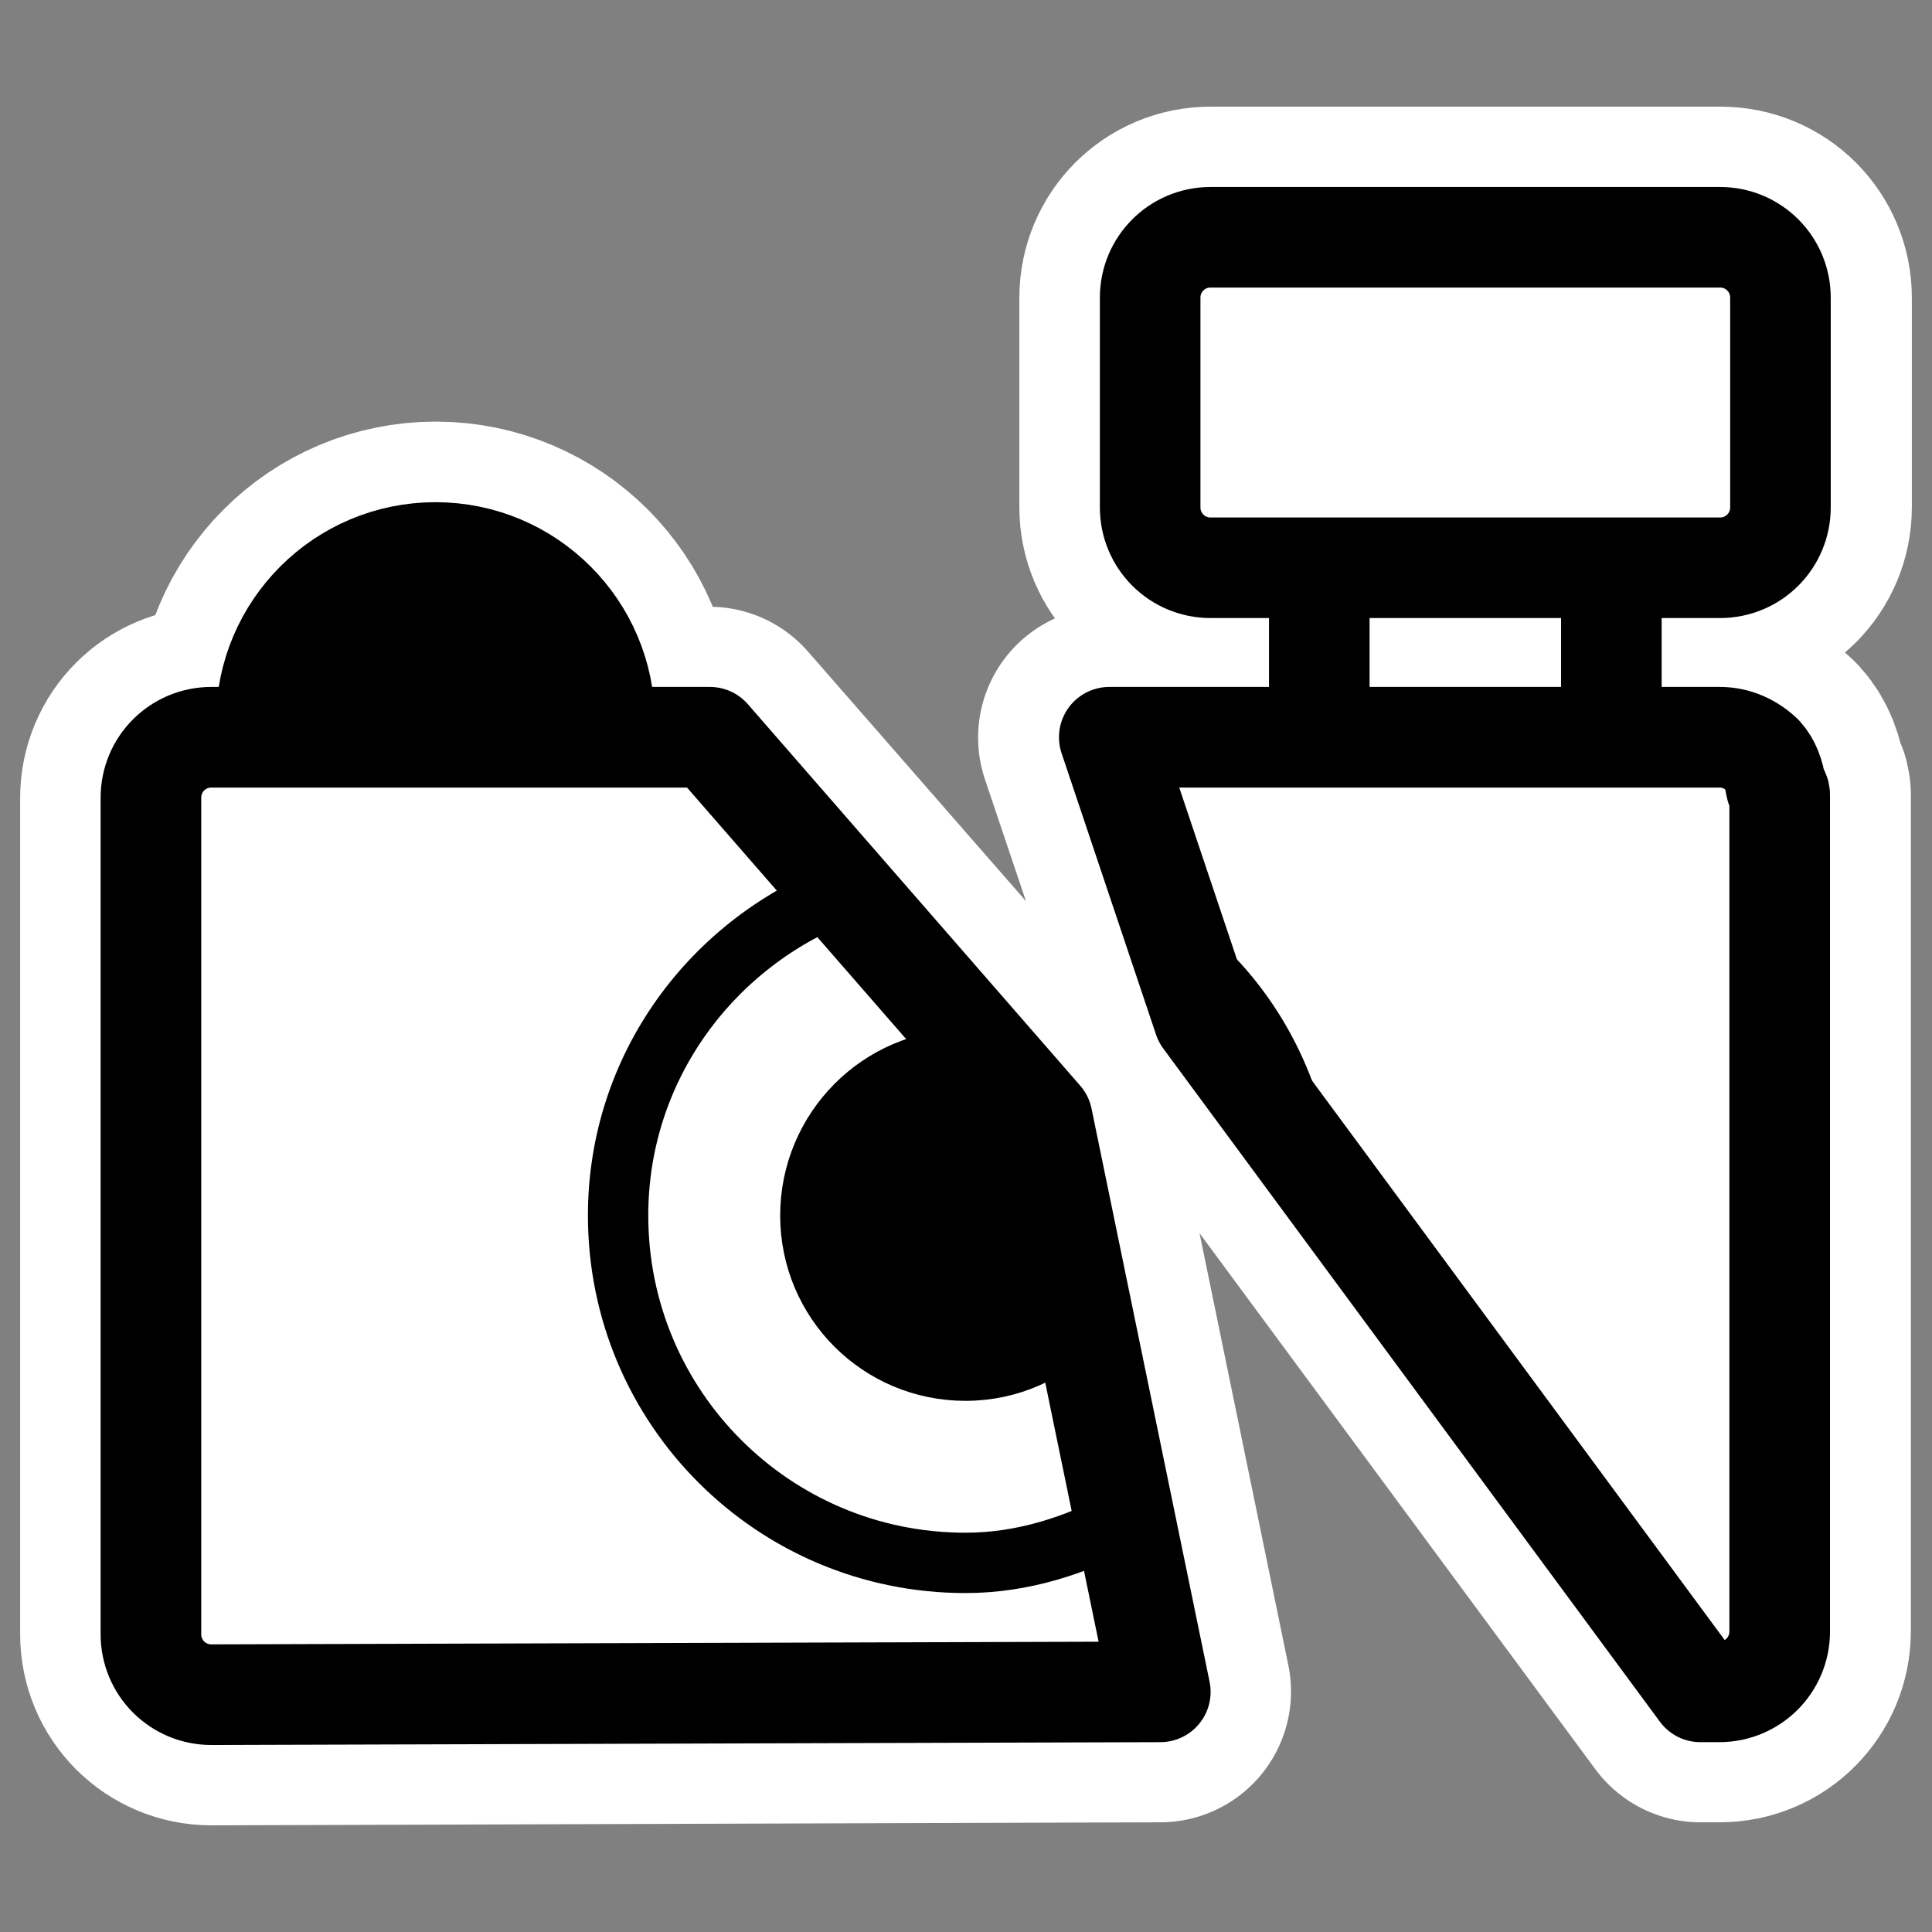 <?xml version="1.0" encoding="UTF-8" standalone="no"?>
<svg
    xmlns:inkscape="http://www.inkscape.org/namespaces/inkscape"
    xmlns:rdf="http://www.w3.org/1999/02/22-rdf-syntax-ns#"
    xmlns="http://www.w3.org/2000/svg"
    xmlns:xlink="http://www.w3.org/1999/xlink"
    xmlns:ns1="http://sozi.baierouge.fr"
    xmlns:cc="http://web.resource.org/cc/"
    xmlns:sodipodi="http://sodipodi.sourceforge.net/DTD/sodipodi-0.dtd"
    xmlns:dc="http://purl.org/dc/elements/1.1/"
    id="svg1"
    sodipodi:docname="camera_unmount.svg"
    viewBox="0 0 60 60"
    sodipodi:version="0.32"
    _SVGFile__filename="oldscale/devices/camera_unmount.svg"
    version="1.0"
    y="0"
    x="0"
    inkscape:version="0.40"
    sodipodi:docbase="/home/danny/work/flat/SVG/mono/scalable/devices"
  >
  <rect x="0" y="0" width="60" height="60" fill="#808080" stroke="none"/>
  <sodipodi:namedview
      id="base"
      bordercolor="#666666"
      inkscape:pageshadow="2"
      inkscape:window-y="0"
      pagecolor="#ffffff"
      inkscape:window-height="699"
      inkscape:zoom="7.0330066"
      inkscape:window-x="0"
      borderopacity="1.0"
      inkscape:current-layer="svg1"
      inkscape:cx="36.281587"
      inkscape:cy="17.869112"
      inkscape:window-width="1024"
      inkscape:pageopacity="0.0"
  />
  <path
      id="path1727"
      style="stroke-linejoin:round;fill-rule:evenodd;stroke:#ffffff;stroke-width:8.125;fill:#ffffff"
      d="m37.594 7.375c-1.04 0-1.875 0.835-1.875 1.875v6.5c0 1.04 0.835 1.875 1.875 1.875h3.406v5.281h-6.562l2.937 8.719 15.437 20.906h0.594c1.04 0 1.875-0.835 1.875-1.875v-25.937c0-0.01 0.001-0.022 0-0.031 0-0.105-0.108-0.182-0.125-0.282-0.059-0.364-0.17-0.708-0.406-0.968-0.338-0.329-0.802-0.532-1.312-0.532h-3.376v-5.281h3.376c1.039 0 1.874-0.835 1.874-1.875v-6.5c0-1.04-0.835-1.875-1.874-1.875h-15.844zm-24.063 9.781c-2.9 0-5.25 2.35-5.25 5.25h10.5c0-2.9-2.35-5.25-5.25-5.25zm-6.968 5.75c-1.04 0-1.875 0.836-1.875 1.875v25.969c0 1.04 0.835 1.875 1.875 1.875l29.468-0.094-3.655-17.781-10.344-11.844h-15.468z"
  />
  <path
      id="rect815"
      style="fill-rule:evenodd;stroke:#000000;stroke-width:3.33;fill:#ffffff"
      d="m51.66 15.593v8.907h-9.67v-8.907"
      transform="matrix(.938 0 0 .938 1.585 1.813)"
  />
  <path
      id="rect816"
      style="stroke-linejoin:round;fill-rule:evenodd;stroke:#000000;stroke-linecap:round;stroke-width:3.33;fill:#ffffff"
      d="m37.627 5.923c-1.108 0-2 0.892-2 2v6.942c0 1.108 0.892 2 2 2h16.868c1.108 0 2-0.892 2-2v-6.942c0-1.108-0.892-2-2-2h-16.868z"
      transform="matrix(.938 0 0 .938 2.301 1.813)"
  />
  <path
      id="path1715"
      sodipodi:nodetypes="ccccccccccccccccccc"
      style="fill-rule:evenodd;fill:#ffffff"
      d="m6.564 22.896c-1.04 0-1.877 0.837-1.877 1.877v25.98c0 1.04 0.837 1.877 1.877 1.877l29.47-0.088-3.666-17.8-10.321-11.846h-15.483zm27.886 0l2.933 8.738 15.424 20.908h0.586c1.04 0 1.877-0.837 1.877-1.877v-25.951c-0.001-0.01 0-0.02 0-0.029 0-0.105-0.101-0.164-0.118-0.264-0.059-0.364-0.174-0.707-0.41-0.968-0.338-0.328-0.809-0.557-1.32-0.557h-18.972z"
  />
  <path
      id="path818"
      style="stroke-linejoin:round;fill-rule:evenodd;stroke:#000000;stroke-linecap:round;stroke-width:1.93;fill:#000000"
      d="m9.034 21.255c0-1.791 1.454-3.245 3.245-3.245s3.244 1.454 3.244 3.245"
      transform="matrix(1.619 0 0 1.619 -6.356 -12)"
  />
  <path
      id="path948"
      style="stroke-linejoin:round;fill-rule:evenodd;stroke:#000000;stroke-width:1.998;fill:#ffffff"
      transform="matrix(.938 0 0 .938 1.55 1.725)"
      d="m26.312 27.688c-4.363 1.638-7.5 5.784-7.5 10.718 0 6.357 5.144 11.5 11.5 11.5 1.93 0 3.684-0.597 5.282-1.437l-2.75-13.281-6.532-7.5zm11.094 1.843l0.782 2.344 3.218 4.375c-0.534-2.723-1.912-5.05-4-6.719z"
  />
  <path
      id="path949"
      style="stroke-linejoin:round;fill-rule:evenodd;stroke:#000000;stroke-width:1.332;fill:#000000"
      transform="matrix(.938 0 0 .938 1.55 1.725)"
      d="m30.312 32.906c-3.025 0-5.468 2.475-5.468 5.5s2.443 5.469 5.468 5.469c1.569 0 2.97-0.662 3.969-1.719l-1.437-6.968-1.875-2.157c-0.222-0.027-0.427-0.125-0.657-0.125z"
  />
  <path
      id="path947"
      sodipodi:nodetypes="ccccccccccccccccccc"
      style="stroke-linejoin:round;stroke:#000000;stroke-linecap:round;stroke-width:3.125;fill:none"
      d="m6.564 22.896c-1.04 0-1.877 0.837-1.877 1.877v25.98c0 1.04 0.837 1.877 1.877 1.877l29.47-0.088-3.666-17.8-10.321-11.846h-15.483zm27.886 0l2.933 8.738 15.424 20.908h0.586c1.04 0 1.877-0.837 1.877-1.877v-25.951c-0.001-0.01 0-0.02 0-0.029 0-0.105-0.101-0.164-0.118-0.264-0.059-0.364-0.174-0.707-0.41-0.968-0.338-0.328-0.809-0.557-1.32-0.557h-18.972z"
  />
</svg
>
